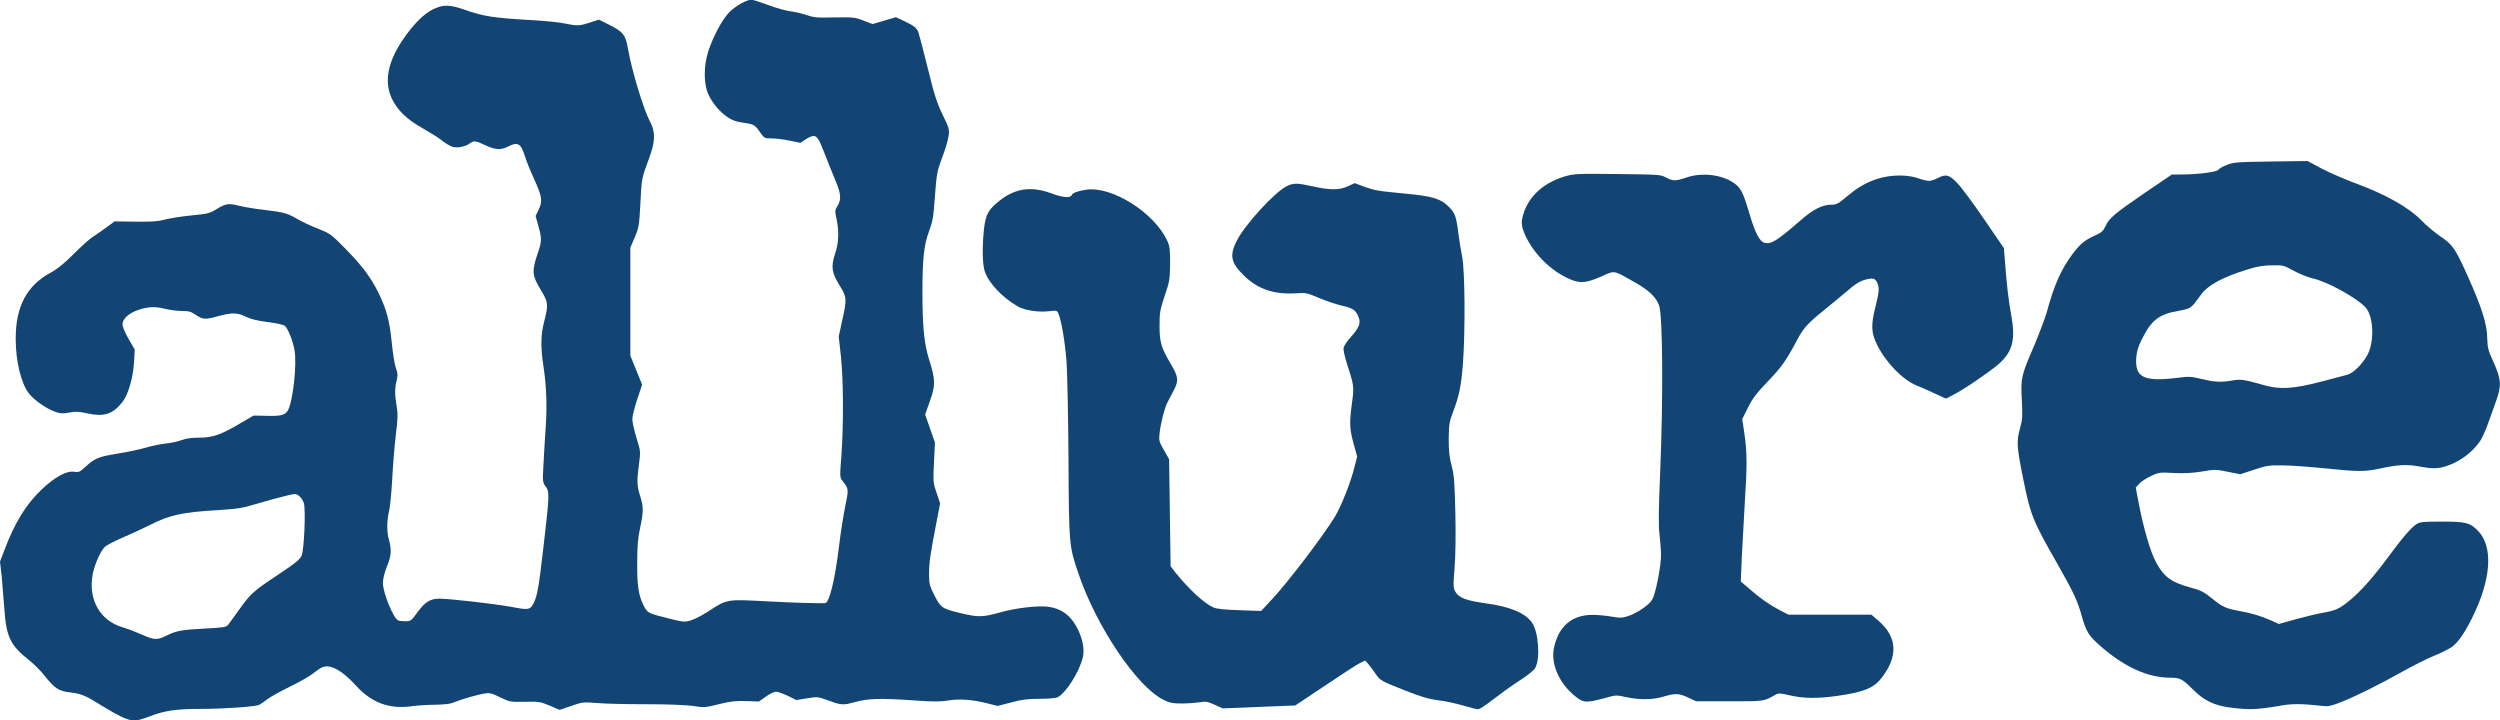 <?xml version="1.0" encoding="utf-8"?>
<!-- Generator: Adobe Illustrator 25.0.1, SVG Export Plug-In . SVG Version: 6.00 Build 0)  -->
<svg version="1.1"
	 id="svg2985" inkscape:version="0.48.4 r9939" sodipodi:docname="Allure-logo.svg" xmlns:cc="http://creativecommons.org/ns#" xmlns:dc="http://purl.org/dc/elements/1.1/" xmlns:inkscape="http://www.inkscape.org/namespaces/inkscape" xmlns:rdf="http://www.w3.org/1999/02/22-rdf-syntax-ns#" xmlns:sodipodi="http://sodipodi.sourceforge.net/DTD/sodipodi-0.dtd" xmlns:svg="http://www.w3.org/2000/svg"
	 xmlns="http://www.w3.org/2000/svg" xmlns:xlink="http://www.w3.org/1999/xlink" x="0px" y="0px" viewBox="0 0 1018.5 293.5"
	 style="enable-background:new 0 0 1018.5 293.5;" xml:space="preserve">
<style type="text/css">
	.st0{fill:#124573;}
</style>
<path id="path3140" inkscape:connector-curvature="0" class="st0" d="M49.4,292c-1.8-0.9-5.2-2.8-7.6-4.3c-6.8-4.3-8.7-5.1-13.1-5.6
	c-4.8-0.5-6.5-1.7-10.6-6.9c-1.5-1.9-4.3-4.7-6.2-6.2c-7.7-6.1-9.3-9.5-10.1-20.6c-0.3-4-0.8-10.1-1.1-13.5L0,228.8l1.8-4.7
	c4.2-11.2,8.9-18.8,15.3-24.8c5.3-5,10-7.6,13.1-7.1c1.9,0.3,2.3,0.1,4.7-2.1c3.7-3.4,5.1-4,13-5.3c3.9-0.6,9-1.7,11.4-2.4
	s6.1-1.5,8.2-1.7s5-0.8,6.5-1.4c1.9-0.7,4.1-1,7.2-1c5.4,0,8.7-1.1,16.8-5.9l5.3-3.1l5.3,0.1c6,0.2,7.7-0.3,8.8-2.4
	c2-4,3.6-18.5,2.6-24.3c-0.7-4-2.7-8.9-4-10c-0.5-0.4-3.6-1.1-7-1.5c-4.4-0.6-6.9-1.2-8.9-2.2c-3.3-1.7-5.7-1.7-11.2-0.2
	c-5.3,1.5-6.3,1.4-9.1-0.5c-2-1.4-2.9-1.6-5.7-1.6c-1.8,0-4.7-0.4-6.5-0.8c-4.3-1.1-7.1-1-11.1,0.3c-4.1,1.4-6.6,3.7-6.6,6
	c0,0.9,1.1,3.5,2.5,5.9l2.5,4.3l-0.3,5.3c-0.4,6.4-2.4,13.2-4.8,16.2c-3.9,4.9-7.5,6-14.3,4.5c-3.5-0.8-4.9-0.8-7.4-0.3
	c-2.7,0.5-3.5,0.4-5.8-0.4c-3.7-1.4-8.4-4.7-10.5-7.4c-3.2-4.1-5.4-13.1-5.4-22.3c0-13.2,4.5-21.6,14.2-26.9
	c2.8-1.5,5.6-3.8,9.4-7.6c3-3,6.5-6.2,7.8-7c1.3-0.8,3.8-2.6,5.6-3.9l3.3-2.4l8.5,0.1c6.8,0.1,9.1-0.1,11.8-0.8
	c1.8-0.5,6.6-1.3,10.7-1.7c7-0.7,7.6-0.8,10.7-2.7c3.6-2.2,4.8-2.4,9.3-1.2c1.7,0.4,6.1,1.2,9.9,1.6c8.3,1,9.5,1.4,13.5,3.7
	c1.7,1,5.4,2.8,8.3,3.9c5,2,5.4,2.2,10.9,7.8c7.2,7.3,10.7,12,13.8,18.2c3.4,7,4.6,11.4,5.5,20.4c0.4,4.3,1.2,9.1,1.7,10.5
	c0.8,2.1,0.8,3,0.3,5c-0.8,3.1-0.8,5.9,0,10.5c0.5,3,0.5,5.1-0.3,11.3c-0.5,4.2-1.2,12.3-1.5,18.2c-0.3,5.8-0.9,11.6-1.2,12.8
	c-1,3.9-1.1,8.7-0.2,11.9c1.2,4.2,1.1,6.6-0.8,11.2c-1,2.4-1.6,5.1-1.6,6.6c0,3.9,4.3,14.6,6.3,15.3c0.5,0.2,1.8,0.3,3,0.3
	c2,0,2.3-0.2,4.8-3.7c3.1-4.2,5.2-5.5,8.9-5.5c4.4,0,23.3,2.2,29.6,3.4c6.9,1.3,7.4,1.2,8.9-1.8c1.4-2.9,2-6,4-23.5
	c2.4-20.6,2.4-21.6,0.8-23.8c-1.2-1.6-1.3-2-0.9-8.8c0.2-3.9,0.6-10.7,0.9-15c0.6-8.5,0.4-16.7-0.9-25.2c-1.2-7.9-1.1-12.9,0.3-18.2
	c1.8-7.1,1.7-7.8-1.5-13.1c-3.4-5.6-3.6-7.4-1.2-14.5c1.8-5.2,1.8-6.1,0.2-11.8l-1-3.6l1.3-2.7c1.6-3.5,1.4-5.1-2.1-12.8
	c-1.5-3.3-3.1-7.3-3.6-9c-1.6-5.1-2.9-5.8-6.8-3.8c-2.9,1.5-5.1,1.4-9.2-0.5c-4-1.9-4.8-2-6.5-0.7c-1.8,1.3-5.1,1.9-7,1.3
	c-0.9-0.3-2.9-1.4-4.3-2.6c-1.5-1.2-5.1-3.4-7.9-5c-6.3-3.5-10.1-7.2-12.4-11.9c-3.3-6.8-1.8-15,4.4-24.1
	c4.3-6.3,8.4-10.4,12.1-12.3c4.3-2.1,6.8-2.1,12.9,0c7.9,2.8,11.8,3.4,27.5,4.3c5.4,0.3,11.5,0.9,13.6,1.4c5,1,5.8,1,10.1-0.4
	l3.7-1.2l4,2c5.8,2.9,6.9,4.2,7.8,9.7c1.6,9.1,6.3,24.7,9,29.8c2.3,4.3,2.2,8.1-0.4,15.1c-3,8.1-3,8-3.5,18.2
	c-0.5,9.1-0.6,9.9-2.3,13.9l-1.8,4.2v22v22l2.4,5.9l2.4,5.9l-2,6c-1.1,3.3-2,7-2,8.1c0,1.1,0.8,4.6,1.7,7.6c1.7,5.5,1.7,5.5,1,10.8
	c-0.9,7-0.8,8.7,0.5,12.9c1.4,4.5,1.4,6.2,0,12.9c-0.9,4-1.2,7.5-1.2,14.1c-0.1,9.6,0.6,13.7,2.7,17.8c1.6,2.9,1.8,3,10.3,5.1
	c5.5,1.4,6.3,1.5,8.7,0.8c1.4-0.4,4.6-2,6.9-3.5c8.2-5.3,7.5-5.2,24.5-4.3c9.3,0.5,21.3,0.9,23.5,0.7c1.7-0.1,4-9.8,5.6-23
	c0.6-5.3,1.8-12.6,2.5-16.2c1.5-7.1,1.5-7.4-1-10.5c-1.2-1.5-1.2-1.6-0.5-10.6c0.9-13,0.8-30.4-0.2-40.1l-0.9-8.2l1.4-6.5
	c2-8.9,1.9-9.5-1.1-14.4c-3.2-5.1-3.5-7.6-1.8-12.8c1.5-4.3,1.7-9.2,0.6-14.2c-0.7-3.2-0.7-3.5,0.4-5.3c1.7-2.8,1.4-5.1-1.1-11
	c-1.2-2.9-3.1-7.5-4.1-10.2c-2.3-6-3.1-7.3-4.6-7.3c-0.6,0-2.1,0.6-3.2,1.4l-2.1,1.4l-4.4-0.9c-2.4-0.5-5.7-0.9-7.3-0.9
	c-2.9,0-3-0.1-4.6-2.3c-2.3-3.3-2.6-3.5-7-4.1c-2.9-0.4-4.5-1-6.3-2.2c-3.3-2.2-6.2-5.7-7.9-9.3c-1.9-4.1-2-11.4-0.1-17.4
	c1.8-5.7,5.6-13,8.5-16c2.5-2.6,7.1-5.2,9.2-5.2c0.6,0,3.7,1,6.9,2.2s7.2,2.3,8.9,2.5s4.7,0.9,6.5,1.5c2.9,1,4.2,1.2,11.4,1
	c7.7-0.1,8.4-0.1,11.9,1.3l3.7,1.4l4.8-1.4L365,7l3.4,1.6c4.2,2,5.1,2.8,5.8,4.7c0.3,0.8,2,7.4,3.8,14.6c2.7,11,3.7,14,6,18.8
	c2.6,5.3,2.8,5.9,2.5,8.5c-0.2,1.5-1.3,5.5-2.6,8.8c-2.1,5.7-2.3,6.5-3,15.8c-0.6,8.7-0.9,10.3-2.4,14.4c-2.1,5.6-2.7,11.3-2.7,25
	c0,13.7,0.7,21,2.7,27.2c2.6,8.2,2.7,10.6,0.3,17.1l-1.9,5.4l2,5.7l2,5.7l-0.4,8.2c-0.4,8-0.3,8.3,1.1,12.4l1.4,4.2l-1.7,8.8
	c-2.4,12.5-2.8,15.3-2.8,20.1c0,3.9,0.2,4.6,2.2,8.6c2.6,5.1,3.1,5.4,11.1,7.3c6.7,1.6,8.6,1.6,16-0.5c6-1.7,15.4-2.8,19.3-2.2
	c5.1,0.7,8.7,3.2,11.4,8c2.5,4.5,3.5,9.3,2.6,12.8c-1.5,5.9-6.7,14.1-10.1,16c-0.7,0.4-3.5,0.7-7.4,0.7c-4.9,0-7.4,0.3-11.7,1.5
	l-5.5,1.4l-4.3-1.1c-6.1-1.5-11.3-1.9-15.9-1.1c-3,0.5-6.2,0.5-13,0c-14.6-1-19.2-0.9-24.8,0.6c-5.2,1.4-5.4,1.4-12-1
	c-3.1-1.1-3.5-1.2-7.6-0.5l-4.4,0.7l-3.4-1.7c-1.9-0.9-4-1.7-4.8-1.7c-0.8,0-2.7,0.9-4.2,2l-2.8,2l-5.3-0.2
	c-4.2-0.1-6.4,0.1-11.1,1.3c-5.5,1.4-6,1.4-10.5,0.7c-2.8-0.4-10.5-0.7-19.1-0.7c-7.9,0-17-0.2-20.1-0.5c-5.5-0.4-5.9-0.4-10.4,1.2
	l-4.7,1.6l-4-1.7c-3.8-1.6-4.3-1.7-10.1-1.6c-6.1,0.1-6.2,0.1-10.1-1.8c-3.2-1.6-4.3-1.9-6.1-1.6c-3.3,0.5-9.8,2.4-12.4,3.5
	c-1.8,0.8-3.6,1-7.8,1.1c-3,0-7.4,0.3-9.7,0.6c-9.2,1.3-16.4-1.4-22.7-8.3c-4.3-4.7-7.8-7.2-10.8-7.8c-2.2-0.4-3.4,0.1-6.8,2.8
	c-1.2,1-5.4,3.4-9.3,5.3s-8,4.2-9.2,5.1c-1.1,0.9-2.6,1.9-3.3,2.3c-1.5,0.8-14.3,1.7-23.8,1.7c-10.1,0-14.9,0.7-20.8,3
	c-2.8,1.1-5.8,1.9-6.8,1.9C53.4,293.5,51.2,292.8,49.4,292L49.4,292L49.4,292z M67.5,259.1c4.3-2.1,6-2.5,15.5-3
	c7.9-0.4,9.2-0.6,9.9-1.5c0.4-0.6,2.4-3.2,4.3-5.9c4.8-6.8,5.9-7.8,16-14.5c7.4-4.9,9-6.3,9.7-7.9c1-2.4,1.7-18.4,0.9-21.3
	c-0.3-1-1.1-2.3-1.9-2.9c-1.4-1.1-1.5-1.1-6.2,0.1c-2.6,0.6-7.7,2-11.3,3.1c-5.6,1.7-7.7,2-15.2,2.5c-15.2,0.9-19.9,1.9-28.6,6.3
	c-2.6,1.3-7.3,3.5-10.6,4.9c-3.3,1.4-6.5,3.1-7.2,3.7c-1.8,1.7-4.2,7.1-5,11.1c-2,10.4,2.9,19.1,12.3,21.8c2.3,0.7,5.9,2.1,8.1,3.1
	C62.6,260.7,64.1,260.8,67.5,259.1L67.5,259.1L67.5,259.1z"/>
<path id="path3142" inkscape:connector-curvature="0" class="st0" d="M596.3,287.5c-3-0.9-7.6-1.9-10.3-2.2
	c-3.9-0.5-6.7-1.3-13.1-3.8c-10.6-4.2-10.5-4.2-12.5-7c-0.9-1.3-2.2-3.1-2.9-3.9l-1.3-1.5l-2.3,1.1c-1.2,0.6-7.7,4.8-14.2,9.2l-12,8
	l-14.8,0.6l-14.8,0.6l-3.3-1.5c-2.8-1.3-3.7-1.4-5.9-1c-1.4,0.2-4.7,0.5-7.2,0.5c-4,0-5-0.2-7.7-1.5c-10.8-5.3-27.3-29.8-34.6-51.3
	c-3.9-11.5-3.9-11.4-4.1-46.9c-0.1-17.5-0.5-35.3-0.8-39.7c-0.6-7.7-2-16.1-3.2-19.2c-0.6-1.5-0.6-1.6-4-1.2
	c-4.3,0.5-10.1-0.4-12.7-2c-6.3-3.6-11.8-9.5-13.4-14.2c-1-3-1.1-10.2-0.3-17.5c0.7-5.8,1.8-7.8,6.4-11.4c6.4-5,12.8-5.9,20.8-3
	c4.8,1.8,8,2.1,8.5,0.8c0.3-0.9,2.5-1.7,5.9-2.2c10.4-1.6,27.7,9.3,33,20.7c1.1,2.4,1.2,3.5,1.2,9.5c-0.1,6.4-0.2,7.2-2.2,13
	c-1.9,5.8-2.1,6.7-2.1,12.2c0,6.8,0.7,9,4.6,15.6c3.1,5.3,3.3,6.7,1.1,10.9c-1,1.9-2.1,4.1-2.6,5c-1.1,2.1-2.7,8.6-3.1,12.4
	c-0.3,2.9-0.2,3.3,1.8,6.8l2.1,3.7l0.3,21.8l0.3,21.8l2.1,2.7c5.7,7,11.7,12.5,15.4,14.1c1.4,0.6,4.7,0.9,10.7,1.1l8.7,0.3l4-4.3
	c6.8-7.2,21.3-26.3,26.1-34.2c2.5-4.1,6.4-14,7.8-19.7l1.2-4.7l-1.3-4.7c-1.8-6.5-1.9-8.8-0.9-16.4c1-7.3,1-7.6-1.7-15.9
	c-1.2-3.8-1.8-6.4-1.6-7.4c0.2-0.8,1.6-2.9,3.1-4.5c3.3-3.7,4-5.6,2.9-8.1c-1.1-2.7-2.3-3.5-6.8-4.5c-2.2-0.5-6.4-1.9-9.2-3.1
	c-4.9-2.1-5.4-2.2-9.6-1.9c-8.8,0.5-15.3-1.7-20.9-7.1c-5.5-5.4-6.1-8.3-3-14.4c3.3-6.5,15.3-19.6,20.2-22.1c2.8-1.4,4.3-1.4,10.6,0
	c7.2,1.6,11,1.6,14.4,0l2.8-1.3l3.7,1.4c4.5,1.6,5.5,1.8,17.1,2.9c10.7,1,14.3,2,17.6,5.4c2.5,2.5,3,3.9,3.9,11.2
	c0.3,2.5,1,6.7,1.5,9.2c1.1,5.7,1.3,29.7,0.3,43.4c-0.7,9.1-1.5,13.1-4.2,20.2c-1.4,3.6-1.5,4.8-1.6,10.6c0,5,0.3,7.5,1.2,10.9
	c1,3.7,1.2,6.4,1.5,18.8c0.2,8.8,0.1,17.6-0.3,22.6c-0.6,7.8-0.6,8.3,0.4,10c1.4,2.4,4.5,3.5,12.3,4.6c9.8,1.3,16,3.9,18.8,7.8
	c2.7,3.7,3.5,14.9,1.3,18.6c-0.5,0.9-3.5,3.3-6.7,5.3c-3.2,2.1-7.9,5.5-10.6,7.6c-2.7,2.1-5.3,3.8-5.7,3.8
	C602,289.1,599.3,288.4,596.3,287.5L596.3,287.5L596.3,287.5z"/>
<path id="path3144" inkscape:connector-curvature="0" class="st0" d="M642.7,284.4c-7.1-5.2-11.1-13.6-9.6-20.5
	c1.8-8.7,7.3-13.4,15.6-13.4c2.1,0,5.7,0.3,7.8,0.7c3.6,0.6,4.3,0.6,6.8-0.2c3.8-1.3,8.5-4.5,9.8-6.7c1.4-2.3,3.6-13.6,3.6-18.1
	c0-1.9-0.3-5.7-0.6-8.4c-0.5-3.7-0.4-9.8,0.3-26.6c1.2-29.2,1-62.9-0.5-66.8c-1.3-3.5-4.3-6.3-10.6-9.8c-8.2-4.6-7.2-4.5-13.1-1.9
	c-5.7,2.5-8.2,2.8-12,1.3c-8.6-3.4-16.8-11.9-19.7-20.4c-0.6-1.9-0.7-3-0.3-4.8c1.8-8.1,8-14.1,17.2-16.9c3.8-1.1,4.7-1.2,21.5-1
	c16.9,0.2,17.6,0.2,19.8,1.4c2.8,1.5,4,1.5,8.1,0.1c6.5-2.3,14.8-1.3,19.8,2.3c2.7,1.9,3.7,4.1,6.3,12.9c2.1,7.2,4,10.8,5.9,11.3
	c2.8,0.7,5-0.7,14.6-9c5.1-4.5,9-6.5,12.5-6.5c2.3,0,2.9-0.3,6.7-3.5c6.8-5.8,13.6-8.4,21.5-8.4c2.7,0,5.2,0.4,7.3,1.1
	c1.7,0.6,3.7,1.1,4.5,1.1c0.7,0,2.3-0.5,3.4-1.1c3.5-1.8,4.7-1.5,8.1,2c1.7,1.7,6.6,8.4,11,14.8l8,11.7l0.4,5.1
	c0.7,9.3,1.4,15.9,2.6,22.3c1.8,9.9,0.5,14.7-4.9,19.6c-3.5,3.1-14,10.3-18.6,12.7l-3.1,1.6l-4.8-2.2c-2.6-1.2-5.9-2.7-7.3-3.2
	c-5.7-2.4-12.6-9.5-16.1-16.8c-2.3-4.7-2.4-7.9-0.5-15.4c1.5-5.9,1.6-7.6,0.7-9.6c-0.9-1.9-1.8-2.1-5.1-1.2c-2.1,0.6-4,1.8-7.1,4.5
	c-2.4,2-6.8,5.7-9.8,8.1c-6.3,5.1-8.1,7.1-10.6,11.8c-4.4,8.3-6.4,11.2-12,17c-4.7,4.9-6.3,7-8.1,10.7l-2.3,4.6l0.9,6.2
	c1.1,7.5,1.1,13,0.1,28.4c-0.4,6.6-0.9,16.4-1.2,21.8l-0.4,9.8l3.5,3c4.6,4,8.2,6.5,12.4,8.7l3.5,1.8h16.9h16.9l2.9,2.5
	c7.6,6.6,8.1,14.3,1.4,23.1c-3.3,4.3-7.1,5.9-18.2,7.5c-7.6,1.1-13.8,1.1-19.2-0.2c-4-0.9-4.6-1-5.9-0.3c-5,2.8-4.4,2.7-18.8,2.7
	l-13.6,0l-3.2-1.5c-3.8-1.8-5.4-1.8-10.1-0.4c-4.3,1.3-9.7,1.4-15.2,0.2c-4-0.9-4.2-0.9-8.7,0.4
	C646.6,286.3,645.3,286.3,642.7,284.4L642.7,284.4L642.7,284.4z"/>
<path id="path3146" inkscape:connector-curvature="0" class="st0" d="M914,288.8c-10.5-0.7-15-2.4-20.6-7.9
	c-4.4-4.4-5.3-4.8-9.2-4.8c-9.1,0-18.7-4.3-28.6-13c-4.5-3.9-5.7-5.8-7.4-11.8c-1.8-6.6-3.3-9.7-9.8-21.2
	c-10.3-18-11.2-20.3-14.1-34.8c-2.7-13.4-2.8-15.4-1.4-20.6c1.1-3.9,1.1-5,0.8-11.8c-0.5-8.9-0.3-9.8,5.2-22.5
	c2-4.8,4.2-10.7,4.9-13c2.9-10.9,5.8-17.5,10.4-23.7c3.1-4.2,5.1-5.9,9.4-7.8c2.6-1.2,3.2-1.7,4.2-3.8c1.4-3.2,3.8-5.2,16.4-13.8
	l10.6-7.2l3.4,0c7,0,14.8-1,15.5-1.9c0.3-0.5,1.9-1.4,3.5-2c2.7-1.1,4-1.2,17.9-1.4l15-0.2l5.8,3.1c3.2,1.7,9.1,4.2,13,5.7
	c12.7,4.6,22.3,10,27.6,15.4c1.9,2,5.4,4.9,7.7,6.5c5.1,3.4,6.1,5,11.2,16.3c5.6,12.5,7.8,19.3,7.9,25c0.1,4.1,0.4,5.2,2.5,9.8
	c3.2,7.1,3.4,9.7,1.1,16c-1,2.7-2.5,7-3.4,9.5s-2.3,5.6-3.1,6.8c-3.2,4.6-8.1,8.3-13.5,10.1c-3.6,1.2-5.5,1.3-11.5,0.2
	c-5.1-0.9-8.4-0.7-15.9,0.9c-6,1.3-9,1.3-22.4-0.1c-6-0.6-13.7-1.2-17.1-1.2c-5.8-0.1-6.7,0.1-11.8,1.8l-5.5,1.8l-5.1-1
	c-4.8-1-5.4-1-10.5-0.1c-3.9,0.6-7.1,0.8-11.4,0.6c-5.7-0.3-6.2-0.3-9.3,1.2c-1.8,0.8-4,2.2-4.8,3.1l-1.5,1.6l1,5.3
	c2.1,11.2,5,21.2,7.5,25.6c3.1,5.6,6.2,7.8,13.6,9.8c4.6,1.2,5.8,1.9,9.6,5c3.5,2.9,5.4,3.7,10.5,4.6c5.3,1,8.7,2,13,3.9l3.1,1.4
	l7.2-2c4-1.1,8.7-2.2,10.5-2.5c5.4-1,6.9-1.6,10.8-4.8c4.6-3.7,9.8-9.5,16-17.9c6.2-8.4,9.7-12.4,11.8-13.6
	c1.4-0.8,3.2-0.9,10.1-0.9c9.7,0,11.4,0.4,14.6,3.6c6.5,6.5,5.6,20-2.4,35.9c-3,6-5.5,9.6-8,11.5c-1,0.7-4.2,2.4-7.2,3.6
	c-3,1.2-8.9,4.2-13,6.5c-9.9,5.5-18.3,9.7-24.7,12.3c-4.3,1.7-5.5,2-7.9,1.7c-9-1-12.6-1-18.3,0.1
	C921.2,288.8,917.8,289.1,914,288.8L914,288.8L914,288.8z M945.6,155.5c4.7-1.2,9.5-2.5,10.6-2.8c2.5-0.6,6.5-4.6,8.4-8.3
	c2.9-5.8,2.3-15.9-1-19.3c-3.9-4-15.5-10.4-21.5-11.7c-2-0.5-5.5-1.9-7.7-3.1c-3.9-2.2-4.3-2.3-8.7-2.2c-3.4,0-5.9,0.4-9.5,1.5
	c-10.8,3.3-16.7,6.5-19.7,10.7c-3.9,5.4-3.9,5.4-8.8,6.3c-8.2,1.4-11.2,3.8-15.1,11.6c-1.6,3.2-2.1,5-2.3,7.7c-0.5,8,3.2,9.7,17,8
	c4.6-0.6,5.5-0.5,9.7,0.5c5.2,1.3,7.9,1.4,12.5,0.6c3.4-0.6,4.7-0.4,12.8,1.9C929,158.8,934.3,158.4,945.6,155.5L945.6,155.5z"/>
</svg>
